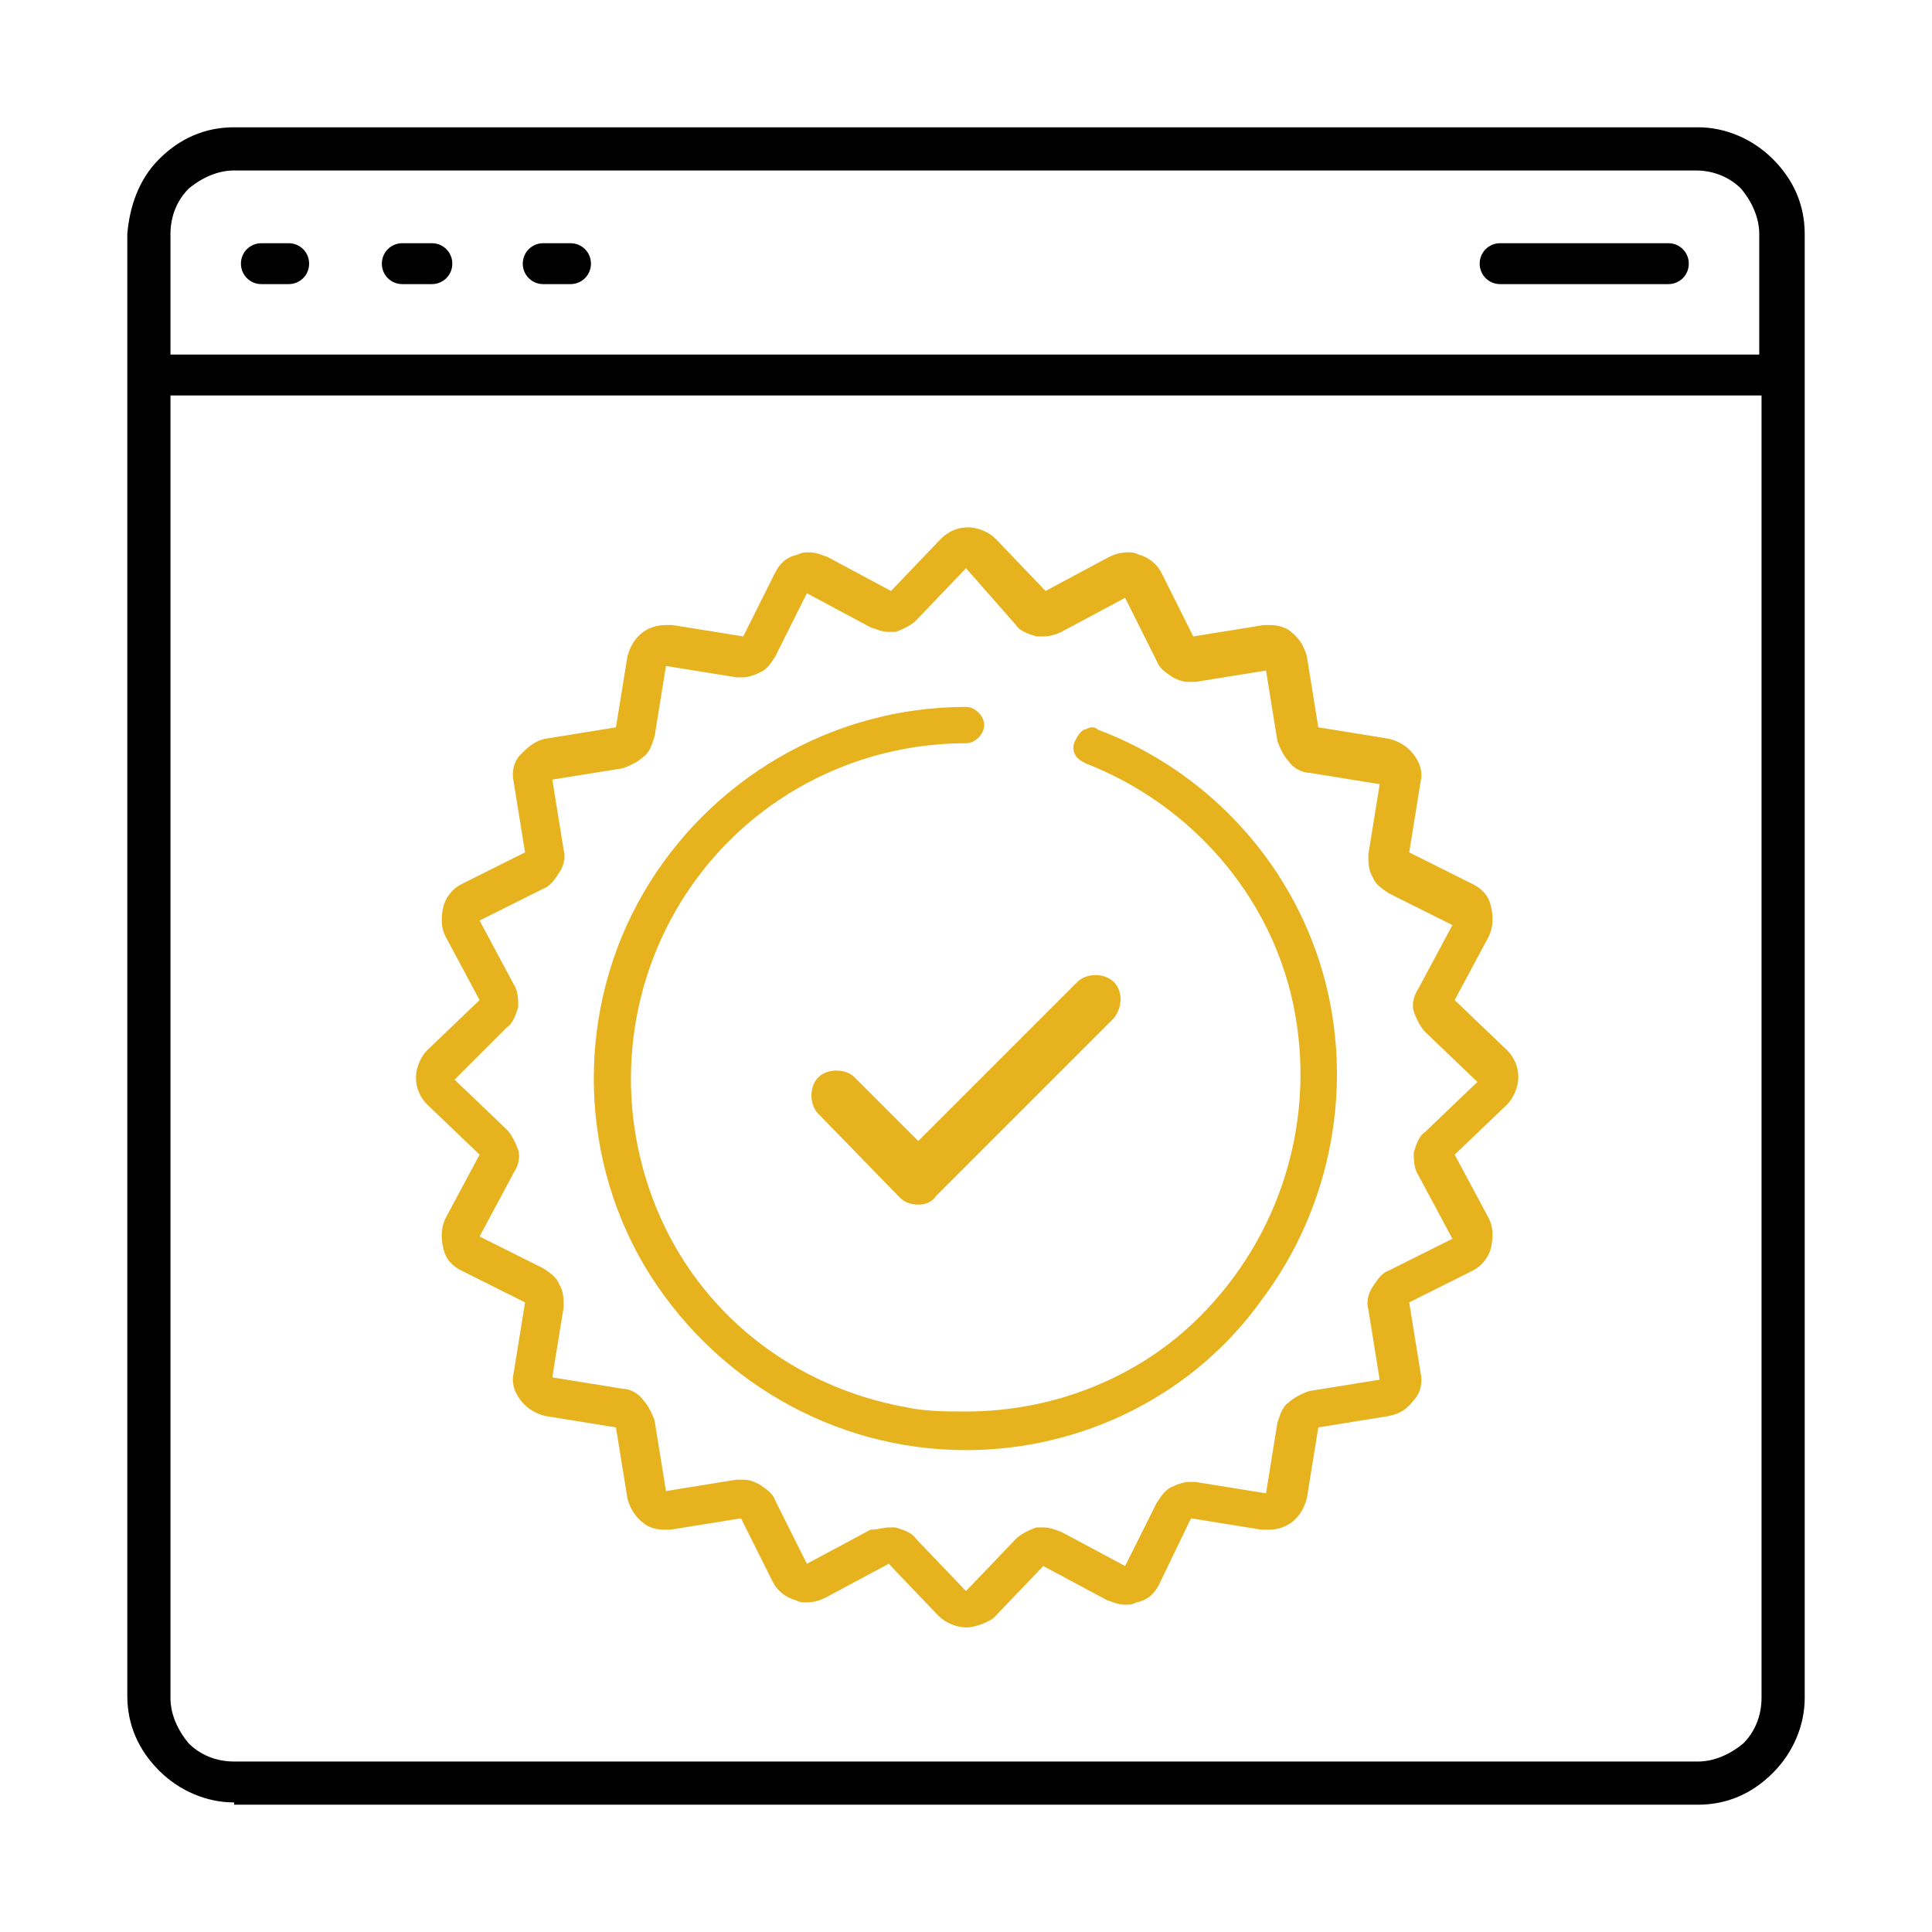 <?xml version="1.0" encoding="utf-8"?>
<!-- Generator: Adobe Illustrator 24.3.0, SVG Export Plug-In . SVG Version: 6.00 Build 0)  -->
<svg version="1.1" id="Layer_1" xmlns="http://www.w3.org/2000/svg" xmlns:xlink="http://www.w3.org/1999/xlink" x="0px" y="0px"
	 viewBox="0 0 85 85" style="enable-background:new 0 0 85 85;" xml:space="preserve">
<style type="text/css">
	.st0{fill:#E6B31E;}
</style>
<path class="st0" d="M42.5,71.6c-0.4,0-0.9-0.2-1.2-0.5l-2.2-2.3l-2.8,1.5c-0.2,0.1-0.5,0.2-0.8,0.2c-0.2,0-0.3,0-0.5-0.1
	c-0.4-0.1-0.8-0.4-1-0.8l-1.4-2.8l-3.1,0.5c-0.1,0-0.2,0-0.3,0c-0.3,0-0.7-0.1-0.9-0.3c-0.4-0.3-0.6-0.7-0.7-1.1l-0.5-3.1l-3.1-0.5
	c-0.4-0.1-0.8-0.3-1.1-0.7c-0.3-0.4-0.4-0.8-0.3-1.2l0.5-3.1l-2.8-1.4c-0.4-0.2-0.7-0.5-0.8-1c-0.1-0.4-0.1-0.9,0.1-1.3l1.5-2.8
	l-2.3-2.2c-0.3-0.3-0.5-0.7-0.5-1.2c0-0.4,0.2-0.9,0.5-1.2l2.3-2.2l-1.5-2.8c-0.2-0.4-0.2-0.8-0.1-1.3c0.1-0.4,0.4-0.8,0.8-1
	l2.8-1.4l-0.5-3.1c-0.1-0.4,0-0.9,0.3-1.2s0.6-0.6,1.1-0.7l3.1-0.5l0.5-3.1c0.1-0.4,0.3-0.8,0.7-1.1c0.3-0.2,0.6-0.3,1-0.3
	c0.1,0,0.2,0,0.3,0l3.1,0.5l1.4-2.8c0.2-0.4,0.5-0.7,1-0.8c0.2-0.1,0.3-0.1,0.5-0.1c0.3,0,0.5,0.1,0.8,0.2l2.8,1.5l2.2-2.3
	c0.3-0.3,0.7-0.5,1.2-0.5c0.4,0,0.9,0.2,1.2,0.5l2.2,2.3l2.8-1.5c0.2-0.1,0.5-0.2,0.8-0.2c0.2,0,0.3,0,0.5,0.1
	c0.4,0.1,0.8,0.4,1,0.8l1.4,2.8l3.1-0.5c0.1,0,0.2,0,0.3,0c0.3,0,0.7,0.1,0.9,0.3c0.4,0.3,0.6,0.7,0.7,1.1l0.5,3.1l3.1,0.5
	c0.4,0.1,0.8,0.3,1.1,0.7c0.3,0.4,0.4,0.8,0.3,1.2l-0.5,3.1l2.8,1.4c0.4,0.2,0.7,0.5,0.8,1c0.1,0.4,0.1,0.9-0.1,1.3l-1.5,2.8
	l2.3,2.2c0.3,0.3,0.5,0.7,0.5,1.2c0,0.4-0.2,0.9-0.5,1.2l-2.3,2.2l1.5,2.8c0.2,0.4,0.2,0.8,0.1,1.3c-0.1,0.4-0.4,0.8-0.8,1l-2.8,1.4
	l0.5,3.1c0.1,0.4,0,0.9-0.3,1.2c-0.3,0.4-0.6,0.6-1.1,0.7l-3.1,0.5l-0.5,3.1c-0.1,0.4-0.3,0.8-0.7,1.1c-0.3,0.2-0.6,0.3-1,0.3
	c-0.1,0-0.2,0-0.3,0l-3.1-0.5l-1.4,2.9c-0.2,0.4-0.5,0.7-1,0.8c-0.2,0.1-0.3,0.1-0.5,0.1c-0.3,0-0.5-0.1-0.8-0.2l-2.8-1.5l-2.2,2.3
	C43.4,71.4,42.9,71.6,42.5,71.6z M39.1,67.2c0.1,0,0.2,0,0.3,0c0.3,0.1,0.7,0.2,0.9,0.5l2.2,2.3l2.2-2.3c0.2-0.2,0.6-0.4,0.9-0.5
	c0.1,0,0.2,0,0.3,0c0.3,0,0.5,0.1,0.8,0.2l2.8,1.5l1.4-2.8c0.2-0.3,0.4-0.6,0.7-0.7c0.2-0.1,0.5-0.2,0.7-0.2c0.1,0,0.2,0,0.3,0
	l3.1,0.5l0.5-3.1c0.1-0.3,0.2-0.7,0.5-0.9c0.2-0.2,0.6-0.4,0.9-0.5l3.1-0.5l-0.5-3.1c-0.1-0.3,0-0.7,0.2-1c0.2-0.3,0.4-0.6,0.7-0.7
	l2.8-1.4l-1.5-2.8c-0.2-0.3-0.2-0.7-0.2-1c0.1-0.3,0.2-0.7,0.5-0.9l2.3-2.2l-2.3-2.2c-0.2-0.2-0.4-0.6-0.5-0.9c-0.1-0.3,0-0.7,0.2-1
	l1.5-2.8l-2.8-1.4c-0.3-0.2-0.6-0.4-0.7-0.7c-0.2-0.3-0.2-0.7-0.2-1l0.5-3.1l-3.1-0.5c-0.3,0-0.7-0.2-0.9-0.5
	c-0.2-0.2-0.4-0.6-0.5-0.9l-0.5-3.1l-3.1,0.5c-0.1,0-0.2,0-0.3,0c-0.3,0-0.5-0.1-0.7-0.2c-0.3-0.2-0.6-0.4-0.7-0.7l-1.4-2.8
	l-2.8,1.5c-0.2,0.1-0.5,0.2-0.8,0.2c-0.1,0-0.2,0-0.3,0c-0.3-0.1-0.7-0.2-0.9-0.5L42.5,25l-2.2,2.3c-0.2,0.2-0.6,0.4-0.9,0.5
	c-0.1,0-0.2,0-0.3,0c-0.3,0-0.5-0.1-0.8-0.2l-2.8-1.5l-1.4,2.8c-0.2,0.3-0.4,0.6-0.7,0.7c-0.2,0.1-0.5,0.2-0.7,0.2
	c-0.1,0-0.2,0-0.3,0l-3.1-0.5l-0.5,3.1c-0.1,0.3-0.2,0.7-0.5,0.9c-0.2,0.2-0.6,0.4-0.9,0.5l-3.1,0.5l0.5,3.1c0.1,0.3,0,0.7-0.2,1
	c-0.2,0.3-0.4,0.6-0.7,0.7l-2.8,1.4l1.5,2.8c0.2,0.3,0.2,0.7,0.2,1c-0.1,0.3-0.2,0.7-0.5,0.9L20,47.5l2.3,2.2
	c0.2,0.2,0.4,0.6,0.5,0.9c0.1,0.3,0,0.7-0.2,1l-1.5,2.8l2.8,1.4c0.3,0.2,0.6,0.4,0.7,0.7c0.2,0.3,0.2,0.7,0.2,1l-0.5,3.1l3.1,0.5
	c0.3,0,0.7,0.2,0.9,0.5c0.2,0.2,0.4,0.6,0.5,0.9l0.5,3.1l3.1-0.5c0.1,0,0.2,0,0.3,0c0.3,0,0.5,0.1,0.7,0.2c0.3,0.2,0.6,0.4,0.7,0.7
	l1.4,2.8l2.8-1.5C38.6,67.3,38.9,67.2,39.1,67.2z"/>
<path d="M10.3,79.3c-1.2,0-2.4-0.5-3.3-1.4c-0.9-0.9-1.4-2-1.4-3.3V10.3C5.7,9.1,6.1,7.9,7,7c0.9-0.9,2-1.4,3.3-1.4h64.4
	c1.2,0,2.4,0.5,3.3,1.4c0.9,0.9,1.4,2,1.4,3.3v64.4c0,1.2-0.5,2.4-1.4,3.3c-0.9,0.9-2,1.4-3.3,1.4H10.3z M7.5,74.7
	c0,0.7,0.3,1.4,0.8,2c0.5,0.5,1.2,0.8,2,0.8h64.4c0.7,0,1.4-0.3,2-0.8c0.5-0.5,0.8-1.2,0.8-2l0-57.3H7.5V74.7z M10.3,7.5
	c-0.7,0-1.4,0.3-2,0.8c-0.5,0.5-0.8,1.2-0.8,2v5.3h69.9l0-5.3c0-0.7-0.3-1.4-0.8-2c-0.5-0.5-1.2-0.8-2-0.8H10.3z"/>
<path class="st0" d="M40.4,53c-0.3,0-0.6-0.1-0.8-0.3L36,49c-0.4-0.4-0.4-1.2,0-1.6c0.2-0.2,0.5-0.3,0.8-0.3c0.3,0,0.6,0.1,0.8,0.3
	l2.8,2.8l7-7c0.2-0.2,0.5-0.3,0.8-0.3c0.3,0,0.6,0.1,0.8,0.3c0.4,0.4,0.4,1.1,0,1.6l-7.8,7.8C41,52.9,40.7,53,40.4,53z"/>
<path d="M11.5,12.5c-0.5,0-0.9-0.4-0.9-0.9s0.4-0.9,0.9-0.9h1.2c0.5,0,0.9,0.4,0.9,0.9s-0.4,0.9-0.9,0.9H11.5z"/>
<path d="M17.7,12.5c-0.5,0-0.9-0.4-0.9-0.9s0.4-0.9,0.9-0.9H19c0.5,0,0.9,0.4,0.9,0.9s-0.4,0.9-0.9,0.9H17.7z"/>
<path d="M23.9,12.5c-0.5,0-0.9-0.4-0.9-0.9s0.4-0.9,0.9-0.9h1.2c0.5,0,0.9,0.4,0.9,0.9s-0.4,0.9-0.9,0.9H23.9z"/>
<path d="M66,12.5c-0.5,0-0.9-0.4-0.9-0.9s0.4-0.9,0.9-0.9h7.4c0.5,0,0.9,0.4,0.9,0.9s-0.4,0.9-0.9,0.9H66z"/>
<path class="st0" d="M42.5,63.8c-5.8,0-11.2-3.1-14.2-8.2c-2.9-5-2.9-11.3,0-16.3c2.9-5,8.3-8.2,14.2-8.2c0.4,0,0.8,0.4,0.8,0.8
	c0,0.4-0.4,0.8-0.8,0.8c-5,0-9.6,2.5-12.3,6.6c-2.7,4.1-3.2,9.3-1.3,13.9c1.9,4.6,6,7.8,10.9,8.7c0.9,0.2,1.8,0.2,2.7,0.2
	c4,0,7.9-1.6,10.6-4.5c3.4-3.6,4.8-8.6,3.8-13.4s-4.5-8.8-9.1-10.6c-0.2-0.1-0.4-0.2-0.5-0.4c-0.1-0.2-0.1-0.4,0-0.6
	c0.1-0.2,0.2-0.4,0.4-0.5c0.1,0,0.2-0.1,0.3-0.1c0.1,0,0.2,0,0.3,0.1c4.8,1.8,8.5,5.8,9.9,10.7c1.4,4.9,0.4,10.3-2.7,14.4
	C52.5,61.4,47.6,63.8,42.5,63.8L42.5,63.8z"/>
</svg>
